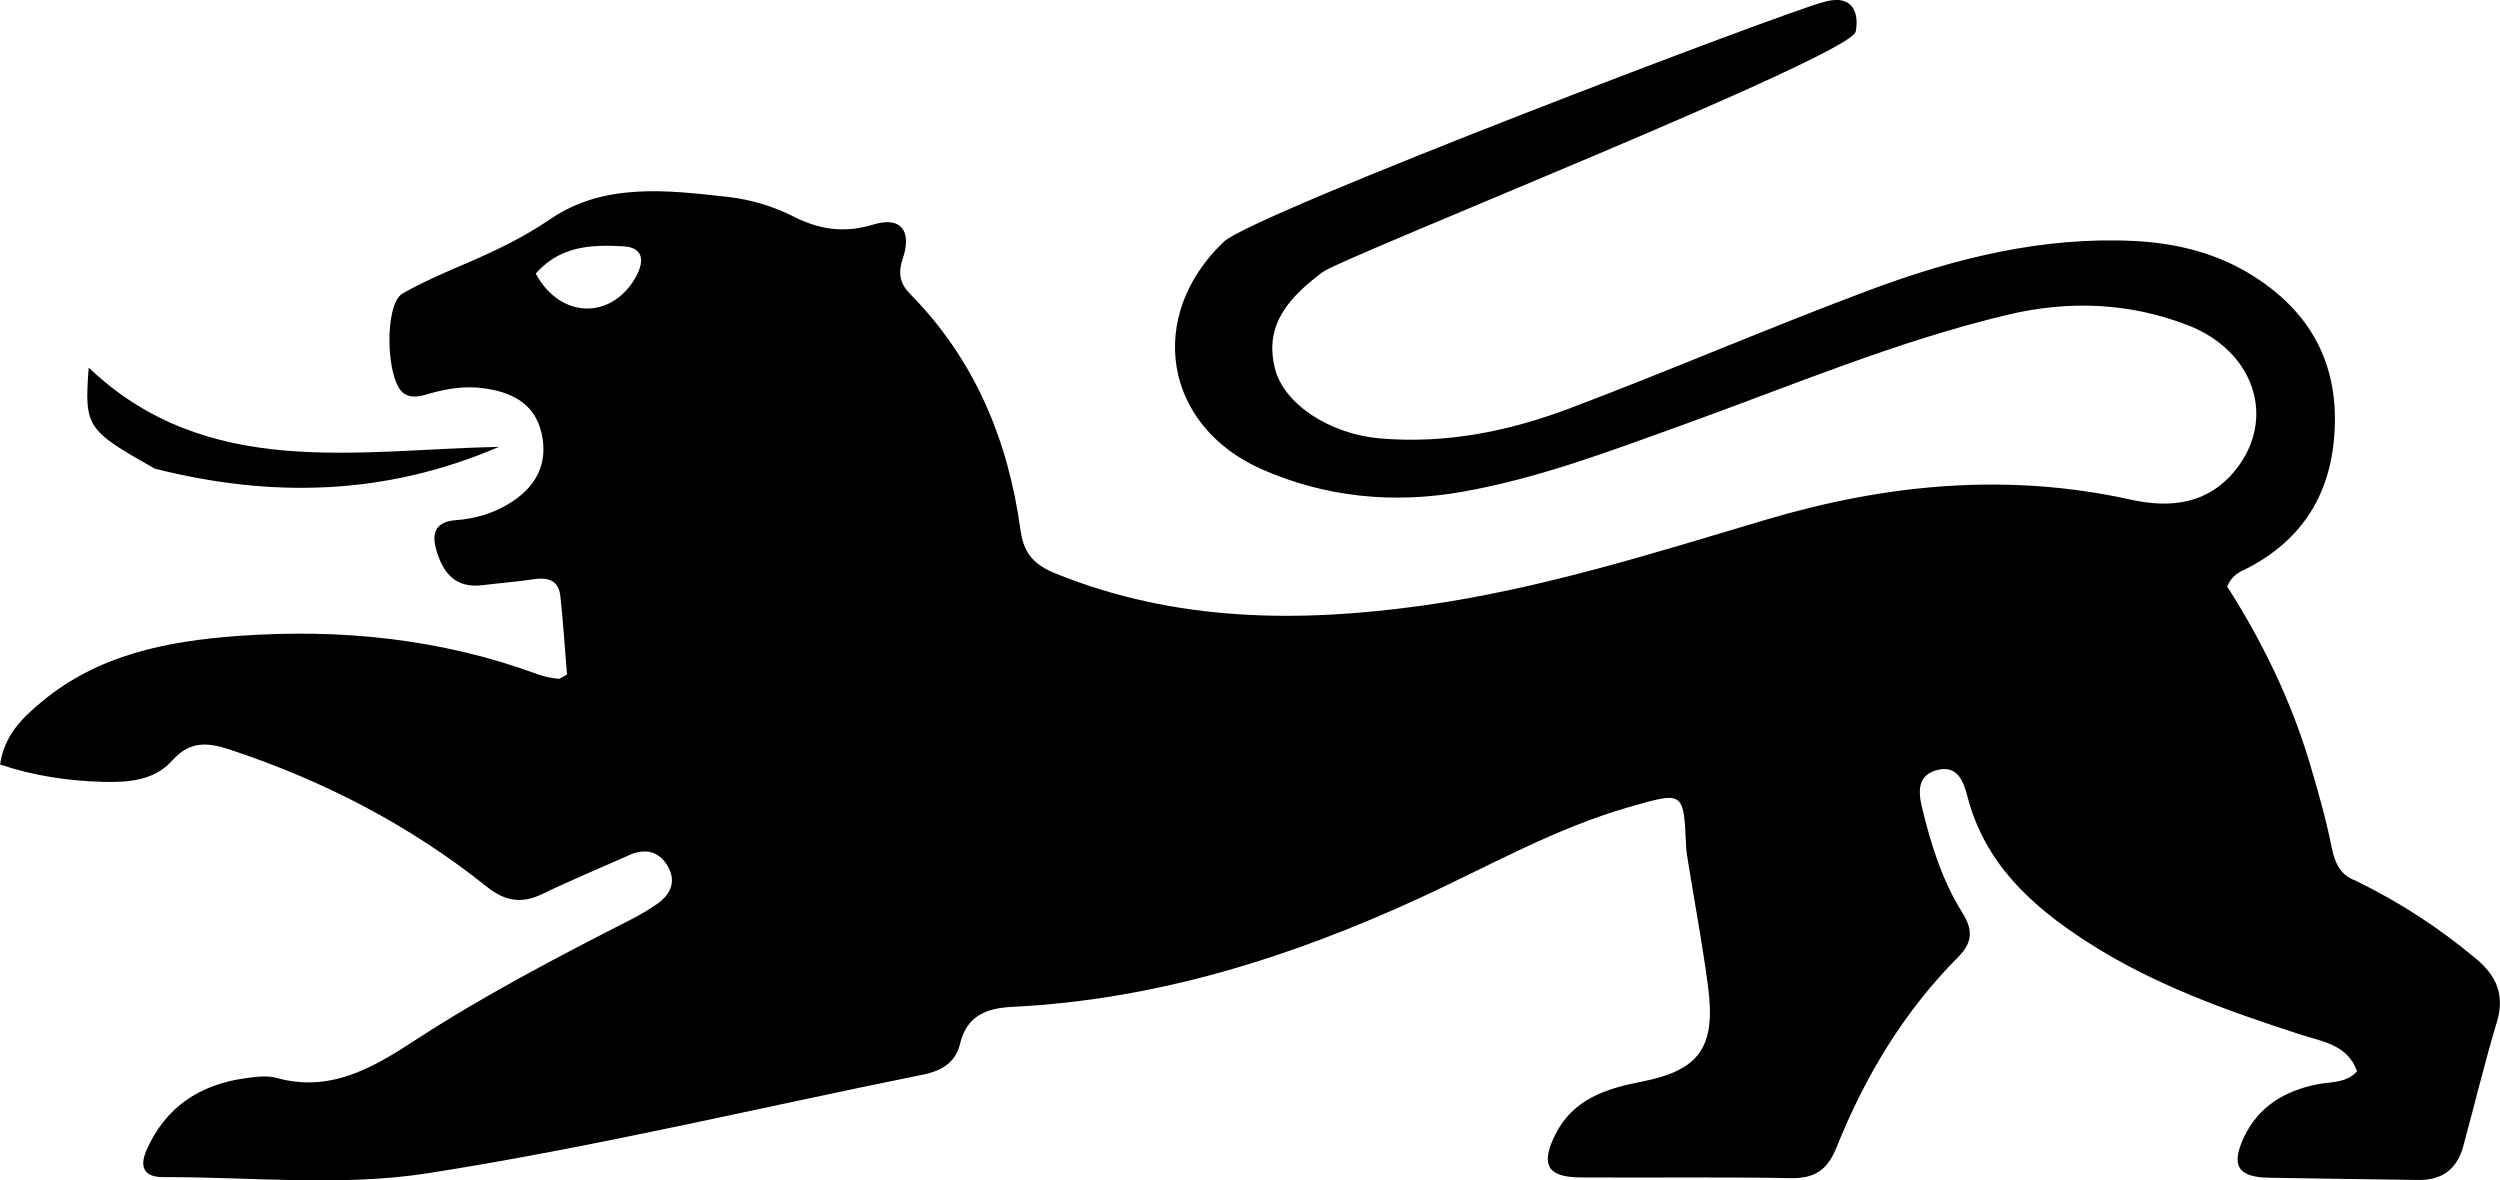 <svg xmlns="http://www.w3.org/2000/svg" xmlns:svg="http://www.w3.org/2000/svg" width="97.335mm" height="45.957mm" viewBox="0 0 97.335 45.957" id="svg1" xml:space="preserve"><defs id="defs1"></defs><g id="layer1" transform="translate(-51.293,-131.429)"><path id="path20" style="stroke-width:0.5" d="m 54.746,145.742 c 4.6,4.373 10.379,3.201 15.973,3.085 -4.391,1.893 -8.849,2.003 -13.402,0.847 -2.672,-1.509 -2.74,-1.614 -2.571,-3.932 z m 67.998,-14.312 c -0.146,0.005 -0.309,0.035 -0.487,0.092 -1.325,0.319 -22.178,8.234 -23.318,9.32 -3.044,2.899 -2.345,7.181 1.5,8.866 2.479,1.086 5.104,1.34 7.772,0.871 3.01,-0.528 5.855,-1.618 8.715,-2.649 4.143,-1.494 8.209,-3.214 12.512,-4.241 2.383,-0.569 4.723,-0.486 7.017,0.394 2.599,0.997 3.488,3.624 1.882,5.636 -1.062,1.33 -2.514,1.511 -4.078,1.164 -4.816,-1.067 -9.546,-0.608 -14.225,0.785 -4.39,1.306 -8.759,2.693 -13.316,3.333 -4.867,0.683 -9.662,0.641 -14.312,-1.238 -0.815,-0.329 -1.252,-0.749 -1.38,-1.689 -0.475,-3.489 -1.772,-6.631 -4.281,-9.183 -0.426,-0.433 -0.498,-0.812 -0.299,-1.408 0.36,-1.082 -0.094,-1.633 -1.133,-1.316 -1.143,0.349 -2.104,0.212 -3.148,-0.319 -0.772,-0.392 -1.661,-0.654 -2.523,-0.751 -2.37,-0.267 -4.838,-0.564 -6.926,0.864 -1.04,0.711 -2.114,1.223 -3.24,1.708 -0.848,0.365 -1.704,0.729 -2.505,1.185 -0.741,0.422 -0.653,3.474 0.07,3.909 0.342,0.206 0.697,0.065 1.026,-0.025 0.646,-0.177 1.3,-0.281 1.961,-0.204 1.121,0.131 2.083,0.557 2.354,1.777 0.274,1.233 -0.273,2.143 -1.331,2.763 -0.617,0.361 -1.293,0.554 -2.008,0.607 -0.771,0.057 -0.967,0.47 -0.758,1.177 0.268,0.906 0.757,1.482 1.796,1.354 0.655,-0.081 1.314,-0.13 1.965,-0.229 0.56,-0.086 0.995,0.02 1.064,0.653 0.112,1.032 0.178,2.069 0.259,3.056 -0.187,0.095 -0.27,0.176 -0.34,0.166 -0.259,-0.037 -0.525,-0.075 -0.768,-0.165 -3.789,-1.4 -7.716,-1.796 -11.711,-1.503 -2.749,0.201 -5.434,0.723 -7.64,2.568 -0.733,0.613 -1.443,1.275 -1.615,2.438 1.342,0.445 2.666,0.64 4.03,0.674 1.001,0.025 1.99,-0.058 2.685,-0.841 0.687,-0.775 1.396,-0.692 2.257,-0.407 3.635,1.204 6.986,2.938 9.978,5.329 0.711,0.569 1.357,0.677 2.169,0.283 1.11,-0.538 2.252,-1.008 3.379,-1.512 0.617,-0.276 1.153,-0.153 1.491,0.418 0.35,0.59 0.133,1.11 -0.408,1.484 -0.325,0.225 -0.669,0.428 -1.021,0.608 -2.867,1.463 -5.721,2.952 -8.42,4.711 -1.646,1.073 -3.287,2.032 -5.38,1.453 -0.367,-0.102 -0.795,-0.043 -1.185,0.01 -1.786,0.242 -3.129,1.113 -3.872,2.804 -0.29,0.659 -0.085,1.051 0.641,1.049 3.438,-0.009 6.94,0.375 10.299,-0.149 6.476,-1.011 12.869,-2.545 19.301,-3.843 0.724,-0.146 1.265,-0.484 1.431,-1.19 0.266,-1.129 1.059,-1.399 2.057,-1.448 5.589,-0.277 10.804,-1.917 15.854,-4.242 2.677,-1.233 5.254,-2.705 8.114,-3.528 2.156,-0.62 2.149,-0.641 2.245,1.512 0.01,0.219 0.049,0.438 0.084,0.656 0.259,1.607 0.561,3.208 0.772,4.822 0.309,2.361 -0.339,3.257 -2.609,3.698 -1.382,0.269 -2.659,0.685 -3.344,2.065 -0.577,1.163 -0.304,1.65 0.974,1.659 2.734,0.019 5.468,-0.023 8.201,0.028 0.939,0.017 1.432,-0.328 1.779,-1.195 1.108,-2.766 2.625,-5.292 4.738,-7.416 0.586,-0.589 0.565,-1.082 0.153,-1.739 -0.779,-1.245 -1.212,-2.634 -1.557,-4.055 -0.162,-0.667 -0.184,-1.296 0.608,-1.491 0.749,-0.184 1,0.433 1.145,0.999 0.668,2.622 2.476,4.281 4.646,5.683 2.585,1.671 5.439,2.687 8.339,3.626 0.834,0.27 1.833,0.39 2.196,1.431 -0.445,0.466 -1.005,0.4 -1.512,0.497 -1.285,0.244 -2.327,0.863 -2.894,2.069 -0.522,1.111 -0.226,1.552 0.973,1.575 1.939,0.038 3.878,0.056 5.817,0.087 0.921,0.015 1.507,-0.421 1.747,-1.302 0.44,-1.615 0.828,-3.244 1.311,-4.846 0.314,-1.042 -0.009,-1.794 -0.792,-2.449 -1.392,-1.166 -2.891,-2.166 -4.703,-3.055 -0.614,-0.222 -0.813,-0.691 -0.938,-1.308 -0.227,-1.12 -0.54,-2.225 -0.869,-3.32 -0.738,-2.455 -1.864,-4.739 -3.197,-6.823 0.198,-0.498 0.561,-0.593 0.866,-0.756 2.241,-1.196 3.275,-3.106 3.326,-5.601 0.054,-2.583 -1.133,-4.485 -3.282,-5.8 -1.376,-0.842 -2.915,-1.218 -4.528,-1.298 -3.595,-0.177 -7.011,0.678 -10.326,1.918 -3.919,1.466 -7.764,3.131 -11.68,4.607 -2.362,0.891 -4.827,1.385 -7.386,1.159 -1.911,-0.169 -3.707,-1.317 -4.063,-2.71 -0.447,-1.749 0.601,-2.816 1.852,-3.762 0.77,-0.582 20.592,-8.42 20.759,-9.366 0.14,-0.796 -0.171,-1.252 -0.803,-1.232 z m -48.09,9.572 c 0.303,-0.011 0.609,-2.6e-4 0.914,0.018 0.852,0.051 0.794,0.662 0.448,1.25 -0.951,1.615 -2.92,1.567 -3.865,-0.188 0.716,-0.817 1.595,-1.047 2.503,-1.08 z"></path></g></svg>